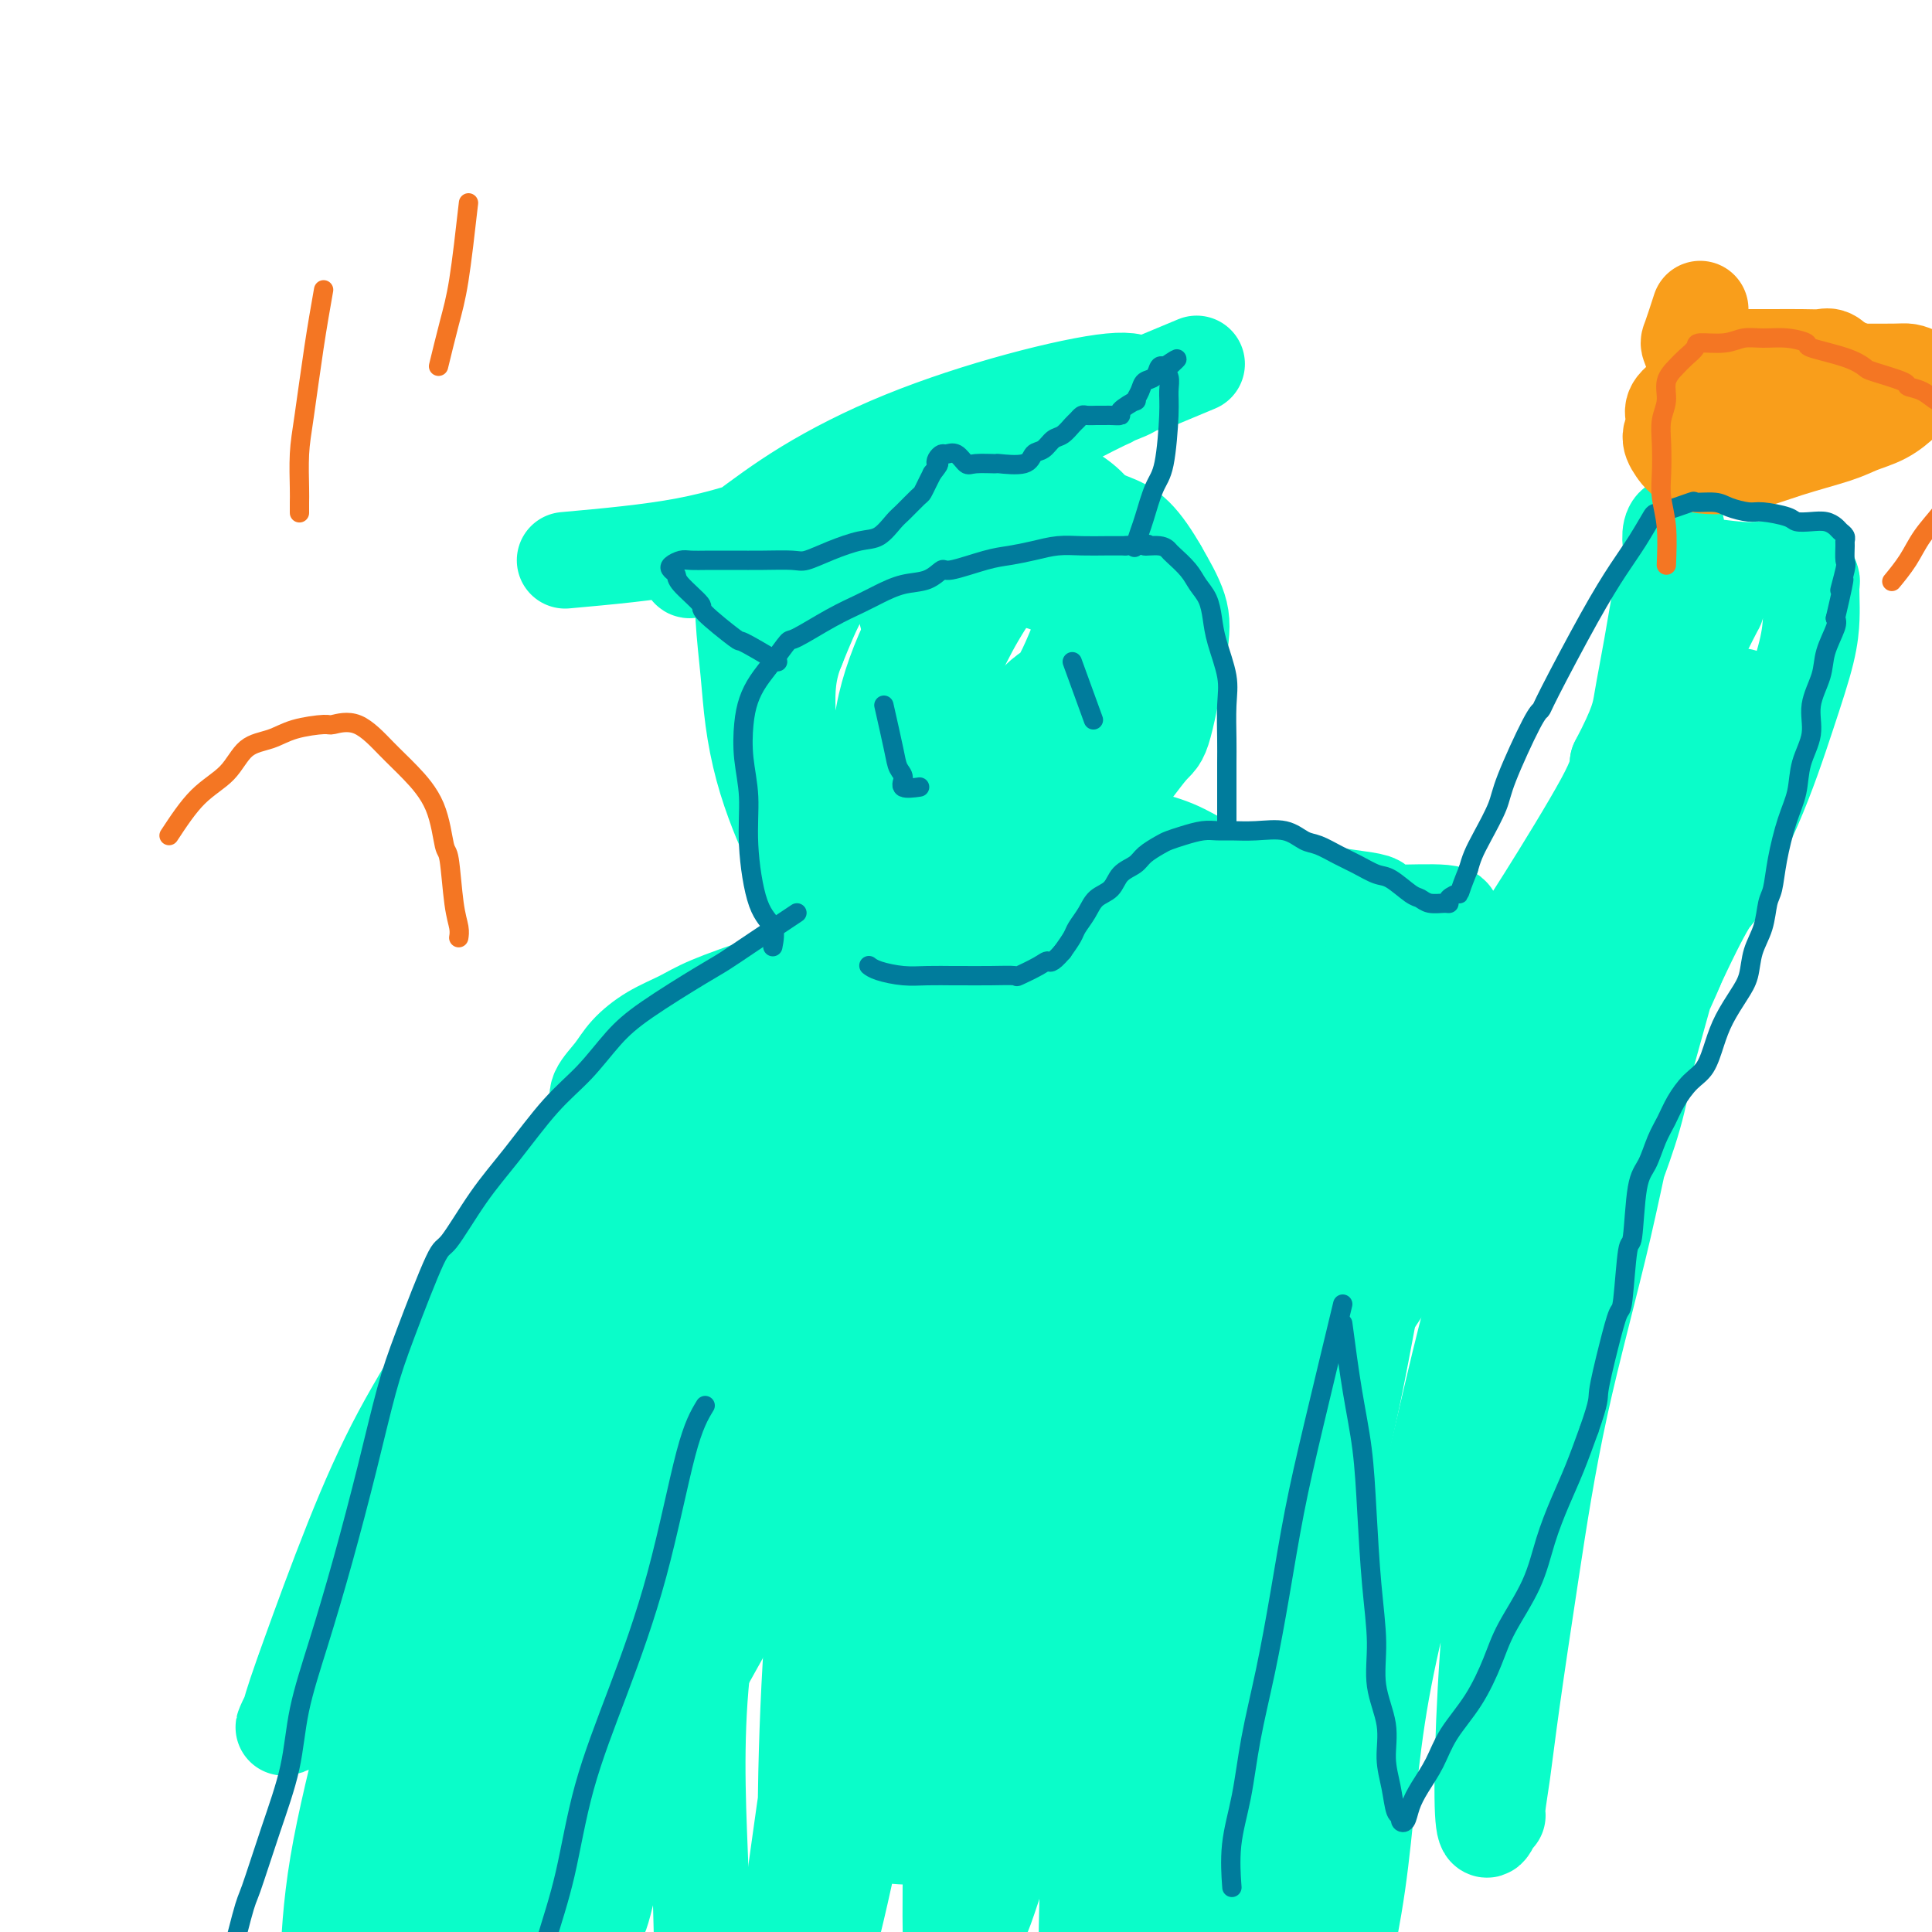 <svg viewBox='0 0 400 400' version='1.1' xmlns='http://www.w3.org/2000/svg' xmlns:xlink='http://www.w3.org/1999/xlink'><g fill='none' stroke='#0AFDC9' stroke-width='20' stroke-linecap='round' stroke-linejoin='round'><path d='M117,116c8.760,-0.792 17.520,-1.584 25,-3c7.480,-1.416 13.681,-3.457 21,-6c7.319,-2.543 15.755,-5.588 22,-8c6.245,-2.412 10.300,-4.189 15,-6c4.700,-1.811 10.046,-3.654 14,-5c3.954,-1.346 6.515,-2.195 9,-3c2.485,-0.805 4.895,-1.565 6,-2c1.105,-0.435 0.907,-0.543 2,-1c1.093,-0.457 3.477,-1.263 4,-2c0.523,-0.737 -0.816,-1.405 -5,-1c-4.184,0.405 -11.215,1.884 -19,4c-7.785,2.116 -16.326,4.871 -24,8c-7.674,3.129 -14.481,6.633 -20,10c-5.519,3.367 -9.749,6.597 -13,9c-3.251,2.403 -5.523,3.979 -7,5c-1.477,1.021 -2.158,1.487 -3,2c-0.842,0.513 -1.844,1.072 -1,1c0.844,-0.072 3.536,-0.774 5,-1c1.464,-0.226 1.700,0.025 9,-3c7.300,-3.025 21.663,-9.325 31,-13c9.337,-3.675 13.648,-4.725 19,-7c5.352,-2.275 11.744,-5.775 16,-8c4.256,-2.225 6.377,-3.176 8,-4c1.623,-0.824 2.750,-1.521 4,-2c1.250,-0.479 2.625,-0.739 4,-1'/><path d='M239,79c15.167,-6.333 7.583,-3.167 0,0'/><path d='M154,119c-0.094,2.797 -0.188,5.593 0,9c0.188,3.407 0.658,7.423 1,11c0.342,3.577 0.557,6.714 1,10c0.443,3.286 1.115,6.720 2,10c0.885,3.280 1.983,6.405 3,9c1.017,2.595 1.953,4.661 3,7c1.047,2.339 2.205,4.951 3,7c0.795,2.049 1.226,3.534 2,5c0.774,1.466 1.890,2.914 3,4c1.110,1.086 2.213,1.811 3,2c0.787,0.189 1.257,-0.158 2,-1c0.743,-0.842 1.757,-2.178 3,-4c1.243,-1.822 2.715,-4.130 4,-7c1.285,-2.870 2.385,-6.303 3,-10c0.615,-3.697 0.746,-7.657 1,-11c0.254,-3.343 0.631,-6.069 1,-9c0.369,-2.931 0.732,-6.067 1,-9c0.268,-2.933 0.443,-5.662 0,-8c-0.443,-2.338 -1.503,-4.286 -2,-6c-0.497,-1.714 -0.432,-3.195 -1,-5c-0.568,-1.805 -1.771,-3.934 -3,-5c-1.229,-1.066 -2.484,-1.069 -4,-1c-1.516,0.069 -3.293,0.211 -5,1c-1.707,0.789 -3.345,2.225 -5,5c-1.655,2.775 -3.328,6.887 -5,11'/><path d='M165,134c-2.036,4.849 -2.127,8.972 -2,13c0.127,4.028 0.471,7.962 1,11c0.529,3.038 1.244,5.178 2,7c0.756,1.822 1.554,3.324 3,5c1.446,1.676 3.542,3.527 6,5c2.458,1.473 5.279,2.568 10,0c4.721,-2.568 11.341,-8.800 17,-15c5.659,-6.200 10.358,-12.370 13,-15c2.642,-2.630 3.229,-1.722 5,-5c1.771,-3.278 4.726,-10.744 6,-15c1.274,-4.256 0.868,-5.301 1,-7c0.132,-1.699 0.802,-4.050 1,-6c0.198,-1.950 -0.078,-3.499 -1,-5c-0.922,-1.501 -2.492,-2.956 -4,-4c-1.508,-1.044 -2.954,-1.679 -5,-2c-2.046,-0.321 -4.690,-0.330 -8,2c-3.310,2.330 -7.285,6.997 -11,12c-3.715,5.003 -7.170,10.341 -10,16c-2.830,5.659 -5.037,11.638 -6,17c-0.963,5.362 -0.683,10.106 0,14c0.683,3.894 1.768,6.939 3,10c1.232,3.061 2.609,6.137 4,8c1.391,1.863 2.796,2.513 5,3c2.204,0.487 5.208,0.812 9,0c3.792,-0.812 8.371,-2.760 13,-6c4.629,-3.240 9.306,-7.770 13,-12c3.694,-4.230 6.404,-8.158 8,-10c1.596,-1.842 2.077,-1.597 3,-5c0.923,-3.403 2.287,-10.455 3,-15c0.713,-4.545 0.775,-6.584 0,-9c-0.775,-2.416 -2.388,-5.208 -4,-8'/><path d='M240,118c-1.513,-2.666 -3.296,-5.330 -5,-7c-1.704,-1.670 -3.329,-2.346 -5,-3c-1.671,-0.654 -3.389,-1.286 -7,0c-3.611,1.286 -9.115,4.490 -14,10c-4.885,5.510 -9.150,13.324 -12,20c-2.850,6.676 -4.285,12.213 -5,18c-0.715,5.787 -0.712,11.824 0,16c0.712,4.176 2.131,6.489 3,8c0.869,1.511 1.187,2.219 2,3c0.813,0.781 2.120,1.636 4,1c1.880,-0.636 4.334,-2.764 7,-6c2.666,-3.236 5.544,-7.580 8,-12c2.456,-4.420 4.491,-8.917 6,-13c1.509,-4.083 2.493,-7.751 3,-11c0.507,-3.249 0.536,-6.079 0,-9c-0.536,-2.921 -1.639,-5.932 -3,-8c-1.361,-2.068 -2.980,-3.192 -5,-4c-2.020,-0.808 -4.441,-1.301 -7,-1c-2.559,0.301 -5.254,1.397 -8,4c-2.746,2.603 -5.541,6.712 -7,9c-1.459,2.288 -1.582,2.754 -3,7c-1.418,4.246 -4.133,12.272 -5,18c-0.867,5.728 0.113,9.157 1,12c0.887,2.843 1.682,5.098 2,6c0.318,0.902 0.159,0.451 0,0'/><path d='M188,194c-0.390,-0.049 -0.780,-0.099 -4,1c-3.220,1.099 -9.269,3.346 -14,5c-4.731,1.654 -8.142,2.714 -12,4c-3.858,1.286 -8.163,2.797 -11,4c-2.837,1.203 -4.208,2.097 -6,3c-1.792,0.903 -4.007,1.816 -6,3c-1.993,1.184 -3.764,2.639 -5,4c-1.236,1.361 -1.937,2.627 -3,4c-1.063,1.373 -2.486,2.852 -3,4c-0.514,1.148 -0.118,1.964 0,3c0.118,1.036 -0.044,2.292 0,3c0.044,0.708 0.292,0.869 1,1c0.708,0.131 1.875,0.230 3,0c1.125,-0.230 2.206,-0.791 3,-1c0.794,-0.209 1.300,-0.065 2,0c0.700,0.065 1.592,0.052 2,1c0.408,0.948 0.331,2.859 0,4c-0.331,1.141 -0.917,1.514 -5,6c-4.083,4.486 -11.663,13.085 -19,21c-7.337,7.915 -14.432,15.144 -19,22c-4.568,6.856 -6.611,13.337 -9,20c-2.389,6.663 -5.125,13.508 -8,19c-2.875,5.492 -5.889,9.633 -8,13c-2.111,3.367 -3.317,5.962 -4,8c-0.683,2.038 -0.841,3.519 -1,5'/><path d='M62,351c-5.103,10.837 -2.862,5.431 -2,4c0.862,-1.431 0.343,1.113 0,2c-0.343,0.887 -0.510,0.118 0,-2c0.510,-2.118 1.697,-5.585 4,-12c2.303,-6.415 5.720,-15.777 9,-24c3.280,-8.223 6.421,-15.306 10,-22c3.579,-6.694 7.595,-12.999 11,-19c3.405,-6.001 6.200,-11.698 9,-17c2.800,-5.302 5.606,-10.208 9,-15c3.394,-4.792 7.377,-9.469 10,-13c2.623,-3.531 3.886,-5.915 5,-8c1.114,-2.085 2.078,-3.870 3,-5c0.922,-1.130 1.803,-1.604 2,-2c0.197,-0.396 -0.288,-0.715 0,-1c0.288,-0.285 1.350,-0.536 0,3c-1.350,3.536 -5.111,10.857 -10,21c-4.889,10.143 -10.907,23.106 -17,36c-6.093,12.894 -12.260,25.720 -17,39c-4.740,13.280 -8.054,27.016 -11,39c-2.946,11.984 -5.523,22.217 -7,31c-1.477,8.783 -1.852,16.115 -2,22c-0.148,5.885 -0.067,10.323 0,14c0.067,3.677 0.120,6.592 0,8c-0.120,1.408 -0.413,1.308 0,2c0.413,0.692 1.533,2.175 2,3c0.467,0.825 0.280,0.992 1,-3c0.720,-3.992 2.348,-12.142 6,-25c3.652,-12.858 9.329,-30.423 12,-39c2.671,-8.577 2.334,-8.165 6,-19c3.666,-10.835 11.333,-32.918 19,-55'/><path d='M114,294c9.260,-27.409 10.409,-25.433 13,-30c2.591,-4.567 6.623,-15.678 9,-22c2.377,-6.322 3.100,-7.854 4,-10c0.900,-2.146 1.978,-4.907 1,-3c-0.978,1.907 -4.011,8.482 -9,20c-4.989,11.518 -11.933,27.980 -17,42c-5.067,14.020 -8.257,25.597 -11,38c-2.743,12.403 -5.037,25.631 -7,37c-1.963,11.369 -3.593,20.879 -4,29c-0.407,8.121 0.410,14.853 1,19c0.590,4.147 0.953,5.711 1,7c0.047,1.289 -0.221,2.305 0,3c0.221,0.695 0.931,1.070 2,0c1.069,-1.070 2.497,-3.583 5,-11c2.503,-7.417 6.080,-19.737 11,-33c4.920,-13.263 11.181,-27.468 17,-41c5.819,-13.532 11.194,-26.390 17,-40c5.806,-13.610 12.042,-27.971 15,-35c2.958,-7.029 2.639,-6.728 6,-15c3.361,-8.272 10.403,-25.119 14,-34c3.597,-8.881 3.748,-9.795 4,-11c0.252,-1.205 0.606,-2.700 1,-4c0.394,-1.300 0.829,-2.403 0,-1c-0.829,1.403 -2.923,5.313 -8,16c-5.077,10.687 -13.138,28.152 -18,44c-4.862,15.848 -6.524,30.078 -9,45c-2.476,14.922 -5.767,30.536 -7,45c-1.233,14.464 -0.409,27.779 0,39c0.409,11.221 0.403,20.349 1,27c0.597,6.651 1.799,10.826 3,15'/><path d='M149,430c1.281,13.333 2.482,6.164 3,4c0.518,-2.164 0.352,0.676 1,1c0.648,0.324 2.109,-1.870 4,-8c1.891,-6.130 4.214,-16.197 6,-27c1.786,-10.803 3.037,-22.341 5,-34c1.963,-11.659 4.638,-23.439 7,-36c2.362,-12.561 4.413,-25.904 7,-39c2.587,-13.096 5.712,-25.944 8,-37c2.288,-11.056 3.738,-20.318 5,-28c1.262,-7.682 2.334,-13.784 3,-18c0.666,-4.216 0.924,-6.546 1,-8c0.076,-1.454 -0.031,-2.033 0,-3c0.031,-0.967 0.201,-2.321 -2,3c-2.201,5.321 -6.773,17.319 -11,32c-4.227,14.681 -8.111,32.046 -11,49c-2.889,16.954 -4.785,33.497 -6,48c-1.215,14.503 -1.750,26.966 -2,38c-0.250,11.034 -0.216,20.641 0,27c0.216,6.359 0.612,9.472 1,11c0.388,1.528 0.768,1.472 1,2c0.232,0.528 0.317,1.642 1,0c0.683,-1.642 1.965,-6.039 4,-15c2.035,-8.961 4.825,-22.487 7,-36c2.175,-13.513 3.735,-27.014 6,-40c2.265,-12.986 5.233,-25.458 7,-37c1.767,-11.542 2.331,-22.156 3,-28c0.669,-5.844 1.442,-6.920 2,-11c0.558,-4.080 0.902,-11.166 1,-16c0.098,-4.834 -0.051,-7.417 0,-9c0.051,-1.583 0.300,-2.167 0,-1c-0.300,1.167 -1.150,4.083 -2,7'/><path d='M198,221c-2.179,6.719 -6.627,20.516 -10,35c-3.373,14.484 -5.671,29.653 -7,44c-1.329,14.347 -1.688,27.870 -2,38c-0.312,10.130 -0.577,16.866 0,22c0.577,5.134 1.996,8.667 3,11c1.004,2.333 1.592,3.465 2,4c0.408,0.535 0.636,0.473 1,0c0.364,-0.473 0.864,-1.356 2,-5c1.136,-3.644 2.909,-10.050 5,-19c2.091,-8.950 4.501,-20.446 8,-38c3.499,-17.554 8.086,-41.167 11,-58c2.914,-16.833 4.154,-26.887 5,-33c0.846,-6.113 1.299,-8.287 2,-13c0.701,-4.713 1.651,-11.966 2,-16c0.349,-4.034 0.099,-4.848 0,-6c-0.099,-1.152 -0.047,-2.641 -2,-2c-1.953,0.641 -5.913,3.413 -8,5c-2.087,1.587 -2.302,1.989 -4,5c-1.698,3.011 -4.879,8.630 -6,11c-1.121,2.370 -0.180,1.490 0,2c0.180,0.510 -0.400,2.409 1,4c1.400,1.591 4.780,2.875 11,2c6.220,-0.875 15.279,-3.909 25,-7c9.721,-3.091 20.102,-6.240 26,-8c5.898,-1.760 7.312,-2.132 11,-3c3.688,-0.868 9.651,-2.233 13,-3c3.349,-0.767 4.083,-0.938 5,-1c0.917,-0.062 2.016,-0.017 3,0c0.984,0.017 1.853,0.005 2,0c0.147,-0.005 -0.426,-0.002 -1,0'/><path d='M296,192c11.536,-3.977 -1.623,-2.919 -7,-3c-5.377,-0.081 -2.972,-1.300 -4,-2c-1.028,-0.700 -5.490,-0.880 -11,-2c-5.510,-1.120 -12.070,-3.178 -16,-4c-3.930,-0.822 -5.231,-0.406 -7,-1c-1.769,-0.594 -4.007,-2.197 -6,-3c-1.993,-0.803 -3.740,-0.805 -5,-1c-1.260,-0.195 -2.034,-0.584 -3,-1c-0.966,-0.416 -2.126,-0.859 -2,-1c0.126,-0.141 1.537,0.021 2,0c0.463,-0.021 -0.021,-0.225 1,0c1.021,0.225 3.547,0.880 6,2c2.453,1.120 4.832,2.705 8,4c3.168,1.295 7.126,2.298 10,3c2.874,0.702 4.663,1.102 9,2c4.337,0.898 11.222,2.295 14,3c2.778,0.705 1.451,0.718 2,1c0.549,0.282 2.976,0.834 5,2c2.024,1.166 3.647,2.947 5,4c1.353,1.053 2.436,1.380 3,2c0.564,0.620 0.608,1.535 1,2c0.392,0.465 1.131,0.482 2,1c0.869,0.518 1.870,1.537 2,2c0.130,0.463 -0.609,0.371 0,0c0.609,-0.371 2.566,-1.022 4,-2c1.434,-0.978 2.346,-2.284 3,-3c0.654,-0.716 1.052,-0.841 2,-2c0.948,-1.159 2.448,-3.350 6,-9c3.552,-5.650 9.158,-14.757 12,-20c2.842,-5.243 2.921,-6.621 3,-8'/><path d='M335,158c4.289,-8.176 4.512,-10.116 5,-13c0.488,-2.884 1.241,-6.711 2,-11c0.759,-4.289 1.523,-9.040 2,-11c0.477,-1.960 0.668,-1.131 1,-2c0.332,-0.869 0.807,-3.438 1,-5c0.193,-1.562 0.104,-2.118 0,-3c-0.104,-0.882 -0.222,-2.091 0,-3c0.222,-0.909 0.785,-1.519 1,-1c0.215,0.519 0.082,2.166 0,3c-0.082,0.834 -0.115,0.854 0,1c0.115,0.146 0.376,0.417 1,1c0.624,0.583 1.611,1.477 2,2c0.389,0.523 0.180,0.676 2,1c1.820,0.324 5.668,0.819 8,1c2.332,0.181 3.150,0.046 4,0c0.850,-0.046 1.734,-0.005 3,0c1.266,0.005 2.914,-0.025 4,0c1.086,0.025 1.612,0.106 2,0c0.388,-0.106 0.640,-0.400 1,0c0.360,0.400 0.827,1.494 1,2c0.173,0.506 0.050,0.425 0,1c-0.050,0.575 -0.028,1.807 0,3c0.028,1.193 0.063,2.349 0,4c-0.063,1.651 -0.224,3.799 -1,7c-0.776,3.201 -2.167,7.456 -4,13c-1.833,5.544 -4.109,12.377 -7,19c-2.891,6.623 -6.397,13.035 -10,20c-3.603,6.965 -7.301,14.482 -11,22'/><path d='M342,209c-4.473,10.108 -1.655,4.876 -2,6c-0.345,1.124 -3.852,8.602 -5,12c-1.148,3.398 0.062,2.716 0,4c-0.062,1.284 -1.396,4.534 -2,6c-0.604,1.466 -0.477,1.147 0,1c0.477,-0.147 1.304,-0.123 2,-1c0.696,-0.877 1.260,-2.656 2,-5c0.740,-2.344 1.656,-5.252 3,-10c1.344,-4.748 3.117,-11.334 5,-18c1.883,-6.666 3.876,-13.410 6,-20c2.124,-6.590 4.378,-13.024 6,-18c1.622,-4.976 2.612,-8.492 3,-11c0.388,-2.508 0.175,-4.008 0,-5c-0.175,-0.992 -0.312,-1.475 0,-3c0.312,-1.525 1.072,-4.093 0,-2c-1.072,2.093 -3.976,8.848 -6,13c-2.024,4.152 -3.169,5.701 -6,12c-2.831,6.299 -7.347,17.350 -12,28c-4.653,10.650 -9.443,20.901 -13,31c-3.557,10.099 -5.882,20.047 -8,28c-2.118,7.953 -4.028,13.910 -5,19c-0.972,5.090 -1.004,9.311 -1,11c0.004,1.689 0.044,0.845 0,1c-0.044,0.155 -0.173,1.310 0,1c0.173,-0.310 0.649,-2.086 2,-6c1.351,-3.914 3.579,-9.967 6,-16c2.421,-6.033 5.036,-12.047 10,-23c4.964,-10.953 12.275,-26.844 16,-35c3.725,-8.156 3.862,-8.578 4,-9'/><path d='M347,200c7.652,-16.458 7.781,-14.101 8,-15c0.219,-0.899 0.528,-5.052 1,-7c0.472,-1.948 1.106,-1.690 1,-1c-0.106,0.690 -0.954,1.811 -2,3c-1.046,1.189 -2.292,2.446 -5,9c-2.708,6.554 -6.879,18.407 -10,30c-3.121,11.593 -5.193,22.927 -8,35c-2.807,12.073 -6.350,24.884 -9,37c-2.650,12.116 -4.409,23.538 -6,34c-1.591,10.462 -3.016,19.964 -4,27c-0.984,7.036 -1.526,11.607 -2,15c-0.474,3.393 -0.879,5.608 -1,7c-0.121,1.392 0.041,1.960 0,2c-0.041,0.040 -0.287,-0.449 -1,1c-0.713,1.449 -1.895,4.835 -2,-5c-0.105,-9.835 0.865,-32.890 3,-49c2.135,-16.110 5.435,-25.276 9,-36c3.565,-10.724 7.393,-23.006 11,-33c3.607,-9.994 6.991,-17.699 9,-26c2.009,-8.301 2.641,-17.199 3,-21c0.359,-3.801 0.444,-2.506 0,-3c-0.444,-0.494 -1.417,-2.778 -2,-4c-0.583,-1.222 -0.775,-1.383 -3,1c-2.225,2.383 -6.482,7.311 -12,18c-5.518,10.689 -12.296,27.139 -17,42c-4.704,14.861 -7.335,28.134 -11,43c-3.665,14.866 -8.364,31.325 -11,46c-2.636,14.675 -3.210,27.566 -5,40c-1.790,12.434 -4.797,24.410 -6,30c-1.203,5.590 -0.601,4.795 0,4'/><path d='M275,424c-2.050,12.702 -1.675,7.456 -2,5c-0.325,-2.456 -1.350,-2.121 -2,-2c-0.650,0.121 -0.925,0.029 -2,-5c-1.075,-5.029 -2.949,-14.993 -4,-24c-1.051,-9.007 -1.277,-17.055 0,-35c1.277,-17.945 4.058,-45.785 5,-59c0.942,-13.215 0.044,-11.804 1,-19c0.956,-7.196 3.767,-23.000 5,-34c1.233,-11.000 0.890,-17.198 1,-23c0.110,-5.802 0.675,-11.209 0,-14c-0.675,-2.791 -2.589,-2.965 -2,-5c0.589,-2.035 3.681,-5.930 0,-1c-3.681,4.930 -14.136,18.684 -20,27c-5.864,8.316 -7.138,11.193 -11,21c-3.862,9.807 -10.312,26.542 -15,42c-4.688,15.458 -7.612,29.637 -10,41c-2.388,11.363 -4.239,19.908 -7,30c-2.761,10.092 -6.432,21.730 -8,26c-1.568,4.270 -1.031,1.173 -1,0c0.031,-1.173 -0.442,-0.422 -1,0c-0.558,0.422 -1.202,0.516 -3,-3c-1.798,-3.516 -4.751,-10.641 -7,-18c-2.249,-7.359 -3.795,-14.953 -4,-34c-0.205,-19.047 0.932,-49.546 2,-63c1.068,-13.454 2.068,-9.862 2,-18c-0.068,-8.138 -1.202,-28.007 -2,-36c-0.798,-7.993 -1.258,-4.111 -3,-4c-1.742,0.111 -4.766,-3.547 -9,0c-4.234,3.547 -9.678,14.301 -13,21c-3.322,6.699 -4.520,9.343 -7,18c-2.480,8.657 -6.240,23.329 -10,38'/><path d='M148,296c-4.086,15.272 -5.802,25.452 -8,36c-2.198,10.548 -4.880,21.463 -7,30c-2.120,8.537 -3.679,14.697 -5,20c-1.321,5.303 -2.404,9.750 -3,12c-0.596,2.250 -0.704,2.302 -1,3c-0.296,0.698 -0.778,2.041 -1,2c-0.222,-0.041 -0.183,-1.465 1,-7c1.183,-5.535 3.510,-15.180 6,-27c2.490,-11.820 5.144,-25.814 9,-39c3.856,-13.186 8.915,-25.563 13,-38c4.085,-12.437 7.197,-24.932 10,-36c2.803,-11.068 5.298,-20.709 8,-31c2.702,-10.291 5.611,-21.234 7,-26c1.389,-4.766 1.258,-3.357 2,-5c0.742,-1.643 2.358,-6.340 1,-6c-1.358,0.340 -5.689,5.715 -9,10c-3.311,4.285 -5.601,7.478 -9,18c-3.399,10.522 -7.907,28.371 -12,42c-4.093,13.629 -7.773,23.036 -12,41c-4.227,17.964 -9.003,44.483 -11,57c-1.997,12.517 -1.214,11.030 -2,16c-0.786,4.970 -3.139,16.395 -5,26c-1.861,9.605 -3.229,17.388 -4,21c-0.771,3.612 -0.946,3.054 -1,3c-0.054,-0.054 0.014,0.398 0,2c-0.014,1.602 -0.109,4.355 0,2c0.109,-2.355 0.421,-9.817 1,-15c0.579,-5.183 1.425,-8.088 3,-17c1.575,-8.912 3.879,-23.832 6,-37c2.121,-13.168 4.061,-24.584 6,-36'/><path d='M131,317c4.045,-25.066 6.158,-35.229 8,-45c1.842,-9.771 3.412,-19.148 5,-26c1.588,-6.852 3.195,-11.179 4,-14c0.805,-2.821 0.808,-4.135 0,-5c-0.808,-0.865 -2.427,-1.281 -3,-2c-0.573,-0.719 -0.101,-1.742 -3,4c-2.899,5.742 -9.168,18.249 -14,31c-4.832,12.751 -8.228,25.745 -11,38c-2.772,12.255 -4.920,23.772 -6,34c-1.080,10.228 -1.092,19.166 -1,26c0.092,6.834 0.288,11.565 1,15c0.712,3.435 1.940,5.574 4,6c2.060,0.426 4.954,-0.861 6,1c1.046,1.861 0.246,6.871 12,-13c11.754,-19.871 36.061,-64.624 47,-85c10.939,-20.376 8.510,-16.374 9,-18c0.490,-1.626 3.899,-8.879 8,-19c4.101,-10.121 8.893,-23.110 13,-33c4.107,-9.890 7.528,-16.682 10,-23c2.472,-6.318 3.995,-12.162 5,-16c1.005,-3.838 1.493,-5.672 2,-7c0.507,-1.328 1.032,-2.152 2,-2c0.968,0.152 2.380,1.279 1,9c-1.380,7.721 -5.550,22.036 -9,36c-3.450,13.964 -6.179,27.576 -9,43c-2.821,15.424 -5.736,32.660 -8,49c-2.264,16.340 -3.879,31.784 -5,46c-1.121,14.216 -1.749,27.205 -2,37c-0.251,9.795 -0.126,16.398 0,23'/><path d='M197,407c-1.091,18.922 -0.317,13.227 0,12c0.317,-1.227 0.178,2.013 0,3c-0.178,0.987 -0.396,-0.279 0,-5c0.396,-4.721 1.406,-12.898 3,-24c1.594,-11.102 3.772,-25.128 7,-39c3.228,-13.872 7.505,-27.590 12,-41c4.495,-13.410 9.208,-26.513 13,-38c3.792,-11.487 6.662,-21.357 9,-30c2.338,-8.643 4.145,-16.059 5,-21c0.855,-4.941 0.757,-7.407 1,-9c0.243,-1.593 0.826,-2.311 1,-3c0.174,-0.689 -0.062,-1.347 0,-1c0.062,0.347 0.420,1.699 0,3c-0.420,1.301 -1.620,2.553 -6,25c-4.380,22.447 -11.940,66.091 -15,87c-3.060,20.909 -1.620,19.085 -1,21c0.620,1.915 0.418,7.569 0,20c-0.418,12.431 -1.054,31.640 -1,40c0.054,8.360 0.798,5.872 1,7c0.202,1.128 -0.137,5.872 0,8c0.137,2.128 0.750,1.642 1,2c0.250,0.358 0.137,1.562 0,-2c-0.137,-3.562 -0.297,-11.891 0,-23c0.297,-11.109 1.052,-24.999 3,-39c1.948,-14.001 5.090,-28.114 8,-42c2.910,-13.886 5.589,-27.544 8,-40c2.411,-12.456 4.553,-23.710 6,-32c1.447,-8.290 2.197,-13.617 3,-18c0.803,-4.383 1.658,-7.824 2,-10c0.342,-2.176 0.171,-3.088 0,-4'/><path d='M257,214c4.370,-22.924 1.793,-7.234 1,-2c-0.793,5.234 0.196,0.014 0,2c-0.196,1.986 -1.579,11.180 -3,23c-1.421,11.820 -2.880,26.266 -4,40c-1.120,13.734 -1.899,26.758 -2,39c-0.101,12.242 0.478,23.704 1,33c0.522,9.296 0.989,16.427 2,22c1.011,5.573 2.566,9.588 3,12c0.434,2.412 -0.254,3.220 0,4c0.254,0.780 1.448,1.530 2,2c0.552,0.470 0.461,0.658 2,-4c1.539,-4.658 4.706,-14.164 7,-25c2.294,-10.836 3.713,-23.003 6,-35c2.287,-11.997 5.443,-23.824 8,-36c2.557,-12.176 4.516,-24.701 7,-35c2.484,-10.299 5.493,-18.373 7,-27c1.507,-8.627 1.513,-17.809 1,-20c-0.513,-2.191 -1.543,2.608 0,0c1.543,-2.608 5.660,-12.622 0,0c-5.660,12.622 -21.096,47.881 -28,64c-6.904,16.119 -5.275,13.098 -7,22c-1.725,8.902 -6.803,29.726 -10,46c-3.197,16.274 -4.514,27.999 -5,38c-0.486,10.001 -0.140,18.279 0,25c0.140,6.721 0.075,11.884 0,15c-0.075,3.116 -0.161,4.183 0,5c0.161,0.817 0.569,1.384 1,2c0.431,0.616 0.885,1.281 1,0c0.115,-1.281 -0.110,-4.509 0,-11c0.110,-6.491 0.555,-16.246 1,-26'/><path d='M248,387c0.750,-12.395 2.124,-24.881 3,-33c0.876,-8.119 1.254,-11.871 2,-19c0.746,-7.129 1.860,-17.634 3,-29c1.140,-11.366 2.308,-23.593 3,-33c0.692,-9.407 0.909,-15.993 1,-20c0.091,-4.007 0.054,-5.434 0,-10c-0.054,-4.566 -0.127,-12.271 0,-18c0.127,-5.729 0.454,-9.482 0,-13c-0.454,-3.518 -1.688,-6.803 -3,-10c-1.312,-3.197 -2.703,-6.308 -5,-9c-2.297,-2.692 -5.502,-4.966 -7,-6c-1.498,-1.034 -1.290,-0.827 -2,-1c-0.710,-0.173 -2.337,-0.725 -4,0c-1.663,0.725 -3.361,2.726 -5,3c-1.639,0.274 -3.217,-1.181 -4,8c-0.783,9.181 -0.769,28.996 1,38c1.769,9.004 5.293,7.195 9,7c3.707,-0.195 7.598,1.224 12,1c4.402,-0.224 9.317,-2.092 13,-4c3.683,-1.908 6.134,-3.855 10,-7c3.866,-3.145 9.146,-7.488 12,-10c2.854,-2.512 3.283,-3.194 5,-5c1.717,-1.806 4.724,-4.735 7,-7c2.276,-2.265 3.822,-3.866 5,-5c1.178,-1.134 1.987,-1.801 3,-3c1.013,-1.199 2.230,-2.930 3,-4c0.770,-1.070 1.092,-1.480 1,-2c-0.092,-0.520 -0.598,-1.148 -2,-1c-1.402,0.148 -3.701,1.074 -6,2'/><path d='M303,197c-5.728,3.037 -17.048,9.631 -25,16c-7.952,6.369 -12.535,12.514 -17,19c-4.465,6.486 -8.813,13.312 -12,19c-3.187,5.688 -5.211,10.236 -9,20c-3.789,9.764 -9.341,24.743 -12,32c-2.659,7.257 -2.426,6.791 -3,10c-0.574,3.209 -1.954,10.094 -3,15c-1.046,4.906 -1.756,7.833 -2,10c-0.244,2.167 -0.021,3.573 0,5c0.021,1.427 -0.161,2.874 0,4c0.161,1.126 0.665,1.931 2,0c1.335,-1.931 3.500,-6.599 6,-13c2.500,-6.401 5.336,-14.536 9,-28c3.664,-13.464 8.158,-32.258 10,-41c1.842,-8.742 1.033,-7.430 1,-12c-0.033,-4.570 0.710,-15.020 -3,-20c-3.710,-4.980 -11.872,-4.491 -16,-4c-4.128,0.491 -4.221,0.983 -8,5c-3.779,4.017 -11.245,11.558 -19,25c-7.755,13.442 -15.799,32.785 -20,46c-4.201,13.215 -4.559,20.303 -5,27c-0.441,6.697 -0.965,13.002 -1,18c-0.035,4.998 0.419,8.688 1,12c0.581,3.312 1.287,6.247 2,8c0.713,1.753 1.431,2.323 2,3c0.569,0.677 0.987,1.460 2,2c1.013,0.540 2.619,0.838 4,0c1.381,-0.838 2.537,-2.811 5,-8c2.463,-5.189 6.231,-13.595 10,-22'/><path d='M202,345c4.333,-10.250 7.666,-20.873 10,-31c2.334,-10.127 3.670,-19.756 5,-28c1.330,-8.244 2.654,-15.102 3,-21c0.346,-5.898 -0.284,-10.835 -1,-15c-0.716,-4.165 -1.517,-7.558 -2,-11c-0.483,-3.442 -0.649,-6.934 -1,-9c-0.351,-2.066 -0.886,-2.705 -1,-4c-0.114,-1.295 0.192,-3.246 -1,-2c-1.192,1.246 -3.883,5.687 -7,15c-3.117,9.313 -6.658,23.497 -9,37c-2.342,13.503 -3.483,26.325 -4,37c-0.517,10.675 -0.411,19.203 0,26c0.411,6.797 1.127,11.863 2,14c0.873,2.137 1.903,1.344 2,4c0.097,2.656 -0.740,8.762 3,1c3.740,-7.762 12.056,-29.393 16,-40c3.944,-10.607 3.516,-10.189 5,-17c1.484,-6.811 4.881,-20.850 7,-32c2.119,-11.150 2.961,-19.410 3,-26c0.039,-6.590 -0.727,-11.508 -2,-15c-1.273,-3.492 -3.055,-5.558 -4,-7c-0.945,-1.442 -1.053,-2.261 -5,1c-3.947,3.261 -11.732,10.601 -16,16c-4.268,5.399 -5.017,8.857 -8,16c-2.983,7.143 -8.199,17.970 -13,32c-4.801,14.030 -9.187,31.262 -11,42c-1.813,10.738 -1.053,14.981 -1,20c0.053,5.019 -0.601,10.813 0,15c0.601,4.187 2.457,6.768 4,9c1.543,2.232 2.771,4.116 4,6'/><path d='M180,378c1.890,2.735 2.616,2.074 4,2c1.384,-0.074 3.426,0.441 6,0c2.574,-0.441 5.680,-1.836 10,-6c4.320,-4.164 9.855,-11.096 16,-19c6.145,-7.904 12.900,-16.778 19,-25c6.100,-8.222 11.546,-15.791 17,-23c5.454,-7.209 10.916,-14.057 16,-21c5.084,-6.943 9.789,-13.982 13,-20c3.211,-6.018 4.929,-11.014 7,-15c2.071,-3.986 4.494,-6.962 6,-10c1.506,-3.038 2.093,-6.139 3,-9c0.907,-2.861 2.132,-5.484 3,-8c0.868,-2.516 1.377,-4.927 2,-7c0.623,-2.073 1.360,-3.807 2,-5c0.640,-1.193 1.182,-1.843 1,-2c-0.182,-0.157 -1.088,0.179 -3,2c-1.912,1.821 -4.829,5.127 -10,16c-5.171,10.873 -12.597,29.313 -16,37c-3.403,7.687 -2.783,4.619 -3,6c-0.217,1.381 -1.272,7.209 -2,10c-0.728,2.791 -1.130,2.544 -1,3c0.130,0.456 0.790,1.617 1,2c0.210,0.383 -0.032,-0.010 1,-1c1.032,-0.990 3.338,-2.577 8,-9c4.662,-6.423 11.682,-17.682 17,-26c5.318,-8.318 8.936,-13.696 11,-17c2.064,-3.304 2.574,-4.535 4,-8c1.426,-3.465 3.769,-9.164 6,-14c2.231,-4.836 4.352,-8.810 6,-13c1.648,-4.190 2.824,-8.595 4,-13'/><path d='M328,185c3.840,-9.700 3.441,-9.951 4,-12c0.559,-2.049 2.078,-5.894 3,-9c0.922,-3.106 1.248,-5.471 2,-8c0.752,-2.529 1.930,-5.223 3,-8c1.070,-2.777 2.031,-5.636 3,-8c0.969,-2.364 1.947,-4.232 3,-6c1.053,-1.768 2.181,-3.437 3,-5c0.819,-1.563 1.330,-3.021 2,-4c0.670,-0.979 1.498,-1.480 2,-2c0.502,-0.520 0.677,-1.057 1,-1c0.323,0.057 0.794,0.710 1,1c0.206,0.290 0.146,0.218 0,1c-0.146,0.782 -0.379,2.420 0,2c0.379,-0.420 1.368,-2.898 -4,8c-5.368,10.898 -17.095,35.170 -24,49c-6.905,13.830 -8.989,17.217 -10,19c-1.011,1.783 -0.948,1.961 -3,7c-2.052,5.039 -6.220,14.938 -9,21c-2.780,6.062 -4.171,8.286 -6,12c-1.829,3.714 -4.094,8.918 -5,11c-0.906,2.082 -0.453,1.041 0,0'/></g>
<g fill='none' stroke='#F99E1B' stroke-width='20' stroke-linecap='round' stroke-linejoin='round'><path d='M352,64c-0.795,2.449 -1.590,4.899 -2,6c-0.410,1.101 -0.435,0.854 0,2c0.435,1.146 1.330,3.685 2,5c0.670,1.315 1.116,1.407 2,2c0.884,0.593 2.207,1.687 3,2c0.793,0.313 1.055,-0.155 3,0c1.945,0.155 5.572,0.932 8,1c2.428,0.068 3.658,-0.573 5,-1c1.342,-0.427 2.796,-0.639 4,-1c1.204,-0.361 2.158,-0.871 3,-1c0.842,-0.129 1.571,0.124 2,0c0.429,-0.124 0.559,-0.626 1,-1c0.441,-0.374 1.194,-0.622 1,-1c-0.194,-0.378 -1.335,-0.886 -2,-1c-0.665,-0.114 -0.856,0.167 -2,0c-1.144,-0.167 -3.243,-0.781 -5,-1c-1.757,-0.219 -3.173,-0.042 -5,0c-1.827,0.042 -4.064,-0.049 -6,0c-1.936,0.049 -3.570,0.240 -5,1c-1.430,0.760 -2.654,2.089 -4,3c-1.346,0.911 -2.813,1.403 -4,2c-1.187,0.597 -2.093,1.298 -3,2'/><path d='M348,83c-2.634,1.998 -1.219,2.993 -1,4c0.219,1.007 -0.757,2.027 -1,3c-0.243,0.973 0.248,1.901 1,3c0.752,1.099 1.764,2.369 4,3c2.236,0.631 5.697,0.623 9,0c3.303,-0.623 6.450,-1.861 10,-3c3.550,-1.139 7.504,-2.179 10,-3c2.496,-0.821 3.534,-1.423 5,-2c1.466,-0.577 3.361,-1.128 5,-2c1.639,-0.872 3.021,-2.066 4,-3c0.979,-0.934 1.555,-1.609 2,-2c0.445,-0.391 0.760,-0.497 1,-1c0.240,-0.503 0.405,-1.403 0,-2c-0.405,-0.597 -1.381,-0.893 -2,-1c-0.619,-0.107 -0.881,-0.026 -3,0c-2.119,0.026 -6.095,-0.003 -8,0c-1.905,0.003 -1.738,0.039 -3,0c-1.262,-0.039 -3.951,-0.151 -6,0c-2.049,0.151 -3.456,0.566 -5,1c-1.544,0.434 -3.225,0.887 -5,1c-1.775,0.113 -3.644,-0.113 -5,0c-1.356,0.113 -2.199,0.566 -3,1c-0.801,0.434 -1.560,0.848 -2,1c-0.440,0.152 -0.561,0.042 -1,0c-0.439,-0.042 -1.196,-0.014 -1,0c0.196,0.014 1.345,0.015 2,0c0.655,-0.015 0.815,-0.045 2,0c1.185,0.045 3.396,0.166 5,0c1.604,-0.166 2.601,-0.619 4,-1c1.399,-0.381 3.199,-0.691 5,-1'/><path d='M371,79c3.466,-0.560 3.632,-0.959 4,-1c0.368,-0.041 0.940,0.276 2,0c1.060,-0.276 2.609,-1.146 3,-2c0.391,-0.854 -0.378,-1.693 -1,-2c-0.622,-0.307 -1.099,-0.082 -2,0c-0.901,0.082 -2.228,0.022 -4,0c-1.772,-0.022 -3.991,-0.006 -6,0c-2.009,0.006 -3.810,0.002 -5,0c-1.190,-0.002 -1.769,-0.000 -2,0c-0.231,0.000 -0.116,0.000 0,0'/></g>
<g fill='none' stroke='#007C9C' stroke-width='4' stroke-linecap='round' stroke-linejoin='round'><path d='M165,189c-3.199,2.127 -6.398,4.254 -9,6c-2.602,1.746 -4.606,3.113 -6,4c-1.394,0.887 -2.179,1.296 -5,3c-2.821,1.704 -7.677,4.704 -11,7c-3.323,2.296 -5.114,3.886 -7,6c-1.886,2.114 -3.867,4.750 -6,7c-2.133,2.250 -4.416,4.114 -7,7c-2.584,2.886 -5.468,6.793 -8,10c-2.532,3.207 -4.711,5.715 -7,9c-2.289,3.285 -4.687,7.348 -6,9c-1.313,1.652 -1.540,0.891 -3,4c-1.460,3.109 -4.154,10.086 -6,15c-1.846,4.914 -2.845,7.766 -4,12c-1.155,4.234 -2.468,9.852 -4,16c-1.532,6.148 -3.283,12.826 -5,19c-1.717,6.174 -3.398,11.844 -5,17c-1.602,5.156 -3.123,9.798 -4,14c-0.877,4.202 -1.111,7.962 -2,12c-0.889,4.038 -2.434,8.353 -4,13c-1.566,4.647 -3.152,9.627 -4,12c-0.848,2.373 -0.959,2.139 -2,6c-1.041,3.861 -3.012,11.817 -4,17c-0.988,5.183 -0.994,7.591 -1,10'/><path d='M45,424c-7.417,26.631 -3.458,11.708 -2,7c1.458,-4.708 0.417,0.798 0,3c-0.417,2.202 -0.208,1.101 0,0'/><path d='M146,291c-1.204,1.994 -2.408,3.987 -4,10c-1.592,6.013 -3.573,16.044 -6,25c-2.427,8.956 -5.299,16.835 -8,24c-2.701,7.165 -5.232,13.616 -7,20c-1.768,6.384 -2.775,12.702 -4,18c-1.225,5.298 -2.669,9.575 -4,14c-1.331,4.425 -2.551,8.999 -3,12c-0.449,3.001 -0.128,4.429 0,5c0.128,0.571 0.064,0.286 0,0'/><path d='M278,270c-2.155,8.938 -4.310,17.877 -6,25c-1.690,7.123 -2.913,12.432 -4,18c-1.087,5.568 -2.036,11.395 -3,17c-0.964,5.605 -1.943,10.988 -3,16c-1.057,5.012 -2.192,9.652 -3,14c-0.808,4.348 -1.289,8.402 -2,12c-0.711,3.598 -1.653,6.738 -2,10c-0.347,3.262 -0.099,6.646 0,8c0.099,1.354 0.050,0.677 0,0'/><path d='M278,274c0.644,4.853 1.287,9.705 2,14c0.713,4.295 1.495,8.032 2,12c0.505,3.968 0.731,8.166 1,13c0.269,4.834 0.579,10.304 1,15c0.421,4.696 0.953,8.617 1,12c0.047,3.383 -0.391,6.227 0,9c0.391,2.773 1.611,5.474 2,8c0.389,2.526 -0.054,4.876 0,7c0.054,2.124 0.606,4.021 1,6c0.394,1.979 0.630,4.039 1,5c0.370,0.961 0.875,0.824 1,1c0.125,0.176 -0.129,0.664 0,1c0.129,0.336 0.640,0.521 1,0c0.360,-0.521 0.567,-1.749 1,-3c0.433,-1.251 1.092,-2.524 2,-4c0.908,-1.476 2.064,-3.153 3,-5c0.936,-1.847 1.651,-3.863 3,-6c1.349,-2.137 3.333,-4.396 5,-7c1.667,-2.604 3.016,-5.552 4,-8c0.984,-2.448 1.603,-4.395 3,-7c1.397,-2.605 3.570,-5.866 5,-9c1.430,-3.134 2.115,-6.139 3,-9c0.885,-2.861 1.969,-5.578 3,-8c1.031,-2.422 2.009,-4.549 3,-7c0.991,-2.451 1.996,-5.225 3,-8'/><path d='M329,296c2.217,-6.328 1.760,-6.150 2,-8c0.240,-1.850 1.178,-5.730 2,-9c0.822,-3.270 1.529,-5.929 2,-7c0.471,-1.071 0.707,-0.553 1,-3c0.293,-2.447 0.645,-7.859 1,-10c0.355,-2.141 0.714,-1.013 1,-3c0.286,-1.987 0.498,-7.090 1,-10c0.502,-2.910 1.292,-3.626 2,-5c0.708,-1.374 1.334,-3.405 2,-5c0.666,-1.595 1.372,-2.754 2,-4c0.628,-1.246 1.178,-2.579 2,-4c0.822,-1.421 1.914,-2.929 3,-4c1.086,-1.071 2.165,-1.706 3,-3c0.835,-1.294 1.427,-3.248 2,-5c0.573,-1.752 1.127,-3.303 2,-5c0.873,-1.697 2.065,-3.540 3,-5c0.935,-1.460 1.613,-2.538 2,-4c0.387,-1.462 0.484,-3.308 1,-5c0.516,-1.692 1.450,-3.232 2,-5c0.550,-1.768 0.715,-3.766 1,-5c0.285,-1.234 0.691,-1.704 1,-3c0.309,-1.296 0.522,-3.419 1,-6c0.478,-2.581 1.222,-5.619 2,-8c0.778,-2.381 1.588,-4.103 2,-6c0.412,-1.897 0.424,-3.969 1,-6c0.576,-2.031 1.717,-4.022 2,-6c0.283,-1.978 -0.292,-3.944 0,-6c0.292,-2.056 1.449,-4.200 2,-6c0.551,-1.800 0.494,-3.254 1,-5c0.506,-1.746 1.573,-3.785 2,-5c0.427,-1.215 0.213,-1.608 0,-2'/><path d='M380,128c2.950,-12.584 1.326,-7.046 1,-6c-0.326,1.046 0.645,-2.402 1,-4c0.355,-1.598 0.092,-1.345 0,-2c-0.092,-0.655 -0.013,-2.217 0,-3c0.013,-0.783 -0.040,-0.788 0,-1c0.040,-0.212 0.174,-0.631 0,-1c-0.174,-0.369 -0.656,-0.687 -1,-1c-0.344,-0.313 -0.550,-0.623 -1,-1c-0.450,-0.377 -1.142,-0.823 -2,-1c-0.858,-0.177 -1.880,-0.085 -3,0c-1.120,0.085 -2.338,0.164 -3,0c-0.662,-0.164 -0.769,-0.570 -2,-1c-1.231,-0.430 -3.585,-0.885 -5,-1c-1.415,-0.115 -1.890,0.111 -3,0c-1.110,-0.111 -2.855,-0.558 -4,-1c-1.145,-0.442 -1.692,-0.879 -3,-1c-1.308,-0.121 -3.378,0.073 -4,0c-0.622,-0.073 0.204,-0.413 -1,0c-1.204,0.413 -4.439,1.581 -6,2c-1.561,0.419 -1.448,0.091 -2,1c-0.552,0.909 -1.769,3.056 -3,5c-1.231,1.944 -2.476,3.685 -4,6c-1.524,2.315 -3.326,5.203 -6,10c-2.674,4.797 -6.220,11.502 -8,15c-1.780,3.498 -1.793,3.790 -2,4c-0.207,0.210 -0.608,0.338 -2,3c-1.392,2.662 -3.773,7.857 -5,11c-1.227,3.143 -1.298,4.234 -2,6c-0.702,1.766 -2.035,4.206 -3,6c-0.965,1.794 -1.561,2.941 -2,4c-0.439,1.059 -0.719,2.029 -1,3'/><path d='M304,180c-2.341,5.729 -1.695,5.053 -2,5c-0.305,-0.053 -1.563,0.518 -2,1c-0.437,0.482 -0.055,0.874 0,1c0.055,0.126 -0.219,-0.016 -1,0c-0.781,0.016 -2.070,0.188 -3,0c-0.930,-0.188 -1.501,-0.736 -2,-1c-0.499,-0.264 -0.926,-0.244 -2,-1c-1.074,-0.756 -2.794,-2.286 -4,-3c-1.206,-0.714 -1.897,-0.610 -3,-1c-1.103,-0.390 -2.617,-1.275 -4,-2c-1.383,-0.725 -2.634,-1.290 -4,-2c-1.366,-0.710 -2.848,-1.563 -4,-2c-1.152,-0.437 -1.974,-0.457 -3,-1c-1.026,-0.543 -2.255,-1.610 -4,-2c-1.745,-0.390 -4.007,-0.101 -6,0c-1.993,0.101 -3.717,0.016 -5,0c-1.283,-0.016 -2.124,0.036 -3,0c-0.876,-0.036 -1.786,-0.162 -3,0c-1.214,0.162 -2.733,0.610 -4,1c-1.267,0.390 -2.283,0.722 -3,1c-0.717,0.278 -1.136,0.501 -2,1c-0.864,0.499 -2.175,1.274 -3,2c-0.825,0.726 -1.165,1.405 -2,2c-0.835,0.595 -2.164,1.108 -3,2c-0.836,0.892 -1.179,2.164 -2,3c-0.821,0.836 -2.121,1.238 -3,2c-0.879,0.762 -1.339,1.885 -2,3c-0.661,1.115 -1.524,2.223 -2,3c-0.476,0.777 -0.565,1.222 -1,2c-0.435,0.778 -1.218,1.889 -2,3'/><path d='M220,197c-2.479,2.900 -2.677,2.150 -3,2c-0.323,-0.150 -0.770,0.300 -2,1c-1.230,0.700 -3.244,1.652 -4,2c-0.756,0.348 -0.256,0.093 -1,0c-0.744,-0.093 -2.732,-0.024 -5,0c-2.268,0.024 -4.817,0.004 -6,0c-1.183,-0.004 -1.000,0.009 -2,0c-1.000,-0.009 -3.182,-0.041 -5,0c-1.818,0.041 -3.271,0.155 -5,0c-1.729,-0.155 -3.735,-0.580 -5,-1c-1.265,-0.420 -1.790,-0.834 -2,-1c-0.210,-0.166 -0.105,-0.083 0,0'/><path d='M160,196c0.277,-1.421 0.554,-2.842 0,-4c-0.554,-1.158 -1.939,-2.052 -3,-5c-1.061,-2.948 -1.799,-7.951 -2,-12c-0.201,-4.049 0.133,-7.146 0,-10c-0.133,-2.854 -0.735,-5.466 -1,-8c-0.265,-2.534 -0.193,-4.992 0,-7c0.193,-2.008 0.509,-3.568 1,-5c0.491,-1.432 1.158,-2.736 2,-4c0.842,-1.264 1.860,-2.488 3,-4c1.140,-1.512 2.404,-3.311 3,-4c0.596,-0.689 0.524,-0.269 2,-1c1.476,-0.731 4.499,-2.614 7,-4c2.501,-1.386 4.481,-2.274 6,-3c1.519,-0.726 2.576,-1.289 4,-2c1.424,-0.711 3.213,-1.570 5,-2c1.787,-0.430 3.572,-0.430 5,-1c1.428,-0.570 2.499,-1.711 3,-2c0.501,-0.289 0.433,0.273 2,0c1.567,-0.273 4.771,-1.379 7,-2c2.229,-0.621 3.485,-0.755 5,-1c1.515,-0.245 3.290,-0.602 5,-1c1.710,-0.398 3.355,-0.839 5,-1c1.645,-0.161 3.289,-0.043 5,0c1.711,0.043 3.489,0.012 5,0c1.511,-0.012 2.756,-0.006 4,0'/><path d='M233,113c6.634,-0.759 4.218,-0.156 4,0c-0.218,0.156 1.761,-0.135 3,0c1.239,0.135 1.736,0.696 2,1c0.264,0.304 0.295,0.352 1,1c0.705,0.648 2.086,1.896 3,3c0.914,1.104 1.363,2.065 2,3c0.637,0.935 1.463,1.843 2,3c0.537,1.157 0.785,2.564 1,4c0.215,1.436 0.397,2.903 1,5c0.603,2.097 1.626,4.825 2,7c0.374,2.175 0.100,3.797 0,6c-0.100,2.203 -0.027,4.986 0,7c0.027,2.014 0.007,3.258 0,5c-0.007,1.742 -0.002,3.982 0,6c0.002,2.018 0.001,3.812 0,5c-0.001,1.188 -0.000,1.768 0,2c0.000,0.232 0.000,0.116 0,0'/><path d='M161,137c-2.914,-1.720 -5.829,-3.441 -7,-4c-1.171,-0.559 -0.600,0.043 -2,-1c-1.400,-1.043 -4.771,-3.733 -6,-5c-1.229,-1.267 -0.317,-1.113 -1,-2c-0.683,-0.887 -2.961,-2.816 -4,-4c-1.039,-1.184 -0.838,-1.624 -1,-2c-0.162,-0.376 -0.687,-0.689 -1,-1c-0.313,-0.311 -0.413,-0.619 0,-1c0.413,-0.381 1.339,-0.834 2,-1c0.661,-0.166 1.055,-0.045 2,0c0.945,0.045 2.439,0.014 4,0c1.561,-0.014 3.188,-0.009 5,0c1.812,0.009 3.807,0.023 6,0c2.193,-0.023 4.582,-0.084 6,0c1.418,0.084 1.864,0.314 3,0c1.136,-0.314 2.960,-1.171 5,-2c2.040,-0.829 4.294,-1.630 6,-2c1.706,-0.370 2.863,-0.308 4,-1c1.137,-0.692 2.255,-2.139 3,-3c0.745,-0.861 1.117,-1.137 2,-2c0.883,-0.863 2.278,-2.314 3,-3c0.722,-0.686 0.771,-0.608 1,-1c0.229,-0.392 0.637,-1.255 1,-2c0.363,-0.745 0.682,-1.373 1,-2'/><path d='M193,98c1.942,-2.420 1.297,-1.971 1,-2c-0.297,-0.029 -0.245,-0.536 0,-1c0.245,-0.464 0.682,-0.885 1,-1c0.318,-0.115 0.517,0.074 1,0c0.483,-0.074 1.249,-0.413 2,0c0.751,0.413 1.486,1.577 2,2c0.514,0.423 0.805,0.106 2,0c1.195,-0.106 3.293,-0.002 4,0c0.707,0.002 0.024,-0.097 1,0c0.976,0.097 3.612,0.392 5,0c1.388,-0.392 1.527,-1.471 2,-2c0.473,-0.529 1.278,-0.509 2,-1c0.722,-0.491 1.359,-1.494 2,-2c0.641,-0.506 1.284,-0.514 2,-1c0.716,-0.486 1.505,-1.451 2,-2c0.495,-0.549 0.696,-0.683 1,-1c0.304,-0.317 0.712,-0.817 1,-1c0.288,-0.183 0.457,-0.049 1,0c0.543,0.049 1.460,0.014 2,0c0.540,-0.014 0.702,-0.005 1,0c0.298,0.005 0.732,0.008 1,0c0.268,-0.008 0.368,-0.025 1,0c0.632,0.025 1.794,0.092 2,0c0.206,-0.092 -0.545,-0.343 0,-1c0.545,-0.657 2.388,-1.719 3,-2c0.612,-0.281 -0.005,0.219 0,0c0.005,-0.219 0.631,-1.155 1,-2c0.369,-0.845 0.480,-1.598 1,-2c0.520,-0.402 1.448,-0.455 2,-1c0.552,-0.545 0.729,-1.584 1,-2c0.271,-0.416 0.635,-0.208 1,0'/><path d='M241,76c4.712,-3.178 1.992,-1.122 1,0c-0.992,1.122 -0.258,1.312 0,2c0.258,0.688 0.038,1.875 0,3c-0.038,1.125 0.106,2.187 0,5c-0.106,2.813 -0.463,7.378 -1,10c-0.537,2.622 -1.254,3.302 -2,5c-0.746,1.698 -1.519,4.414 -2,6c-0.481,1.586 -0.668,2.042 -1,3c-0.332,0.958 -0.809,2.416 -1,3c-0.191,0.584 -0.095,0.292 0,0'/><path d='M183,146c0.769,3.395 1.538,6.791 2,9c0.462,2.209 0.618,3.233 1,4c0.382,0.767 0.989,1.278 1,2c0.011,0.722 -0.574,1.656 0,2c0.574,0.344 2.307,0.098 3,0c0.693,-0.098 0.347,-0.049 0,0'/><path d='M222,137c1.667,4.583 3.333,9.167 4,11c0.667,1.833 0.333,0.917 0,0'/></g>
<g fill='none' stroke='#F47623' stroke-width='4' stroke-linecap='round' stroke-linejoin='round'><path d='M345,117c0.113,-2.814 0.225,-5.627 0,-8c-0.225,-2.373 -0.788,-4.304 -1,-6c-0.212,-1.696 -0.072,-3.157 0,-5c0.072,-1.843 0.078,-4.069 0,-6c-0.078,-1.931 -0.240,-3.567 0,-5c0.240,-1.433 0.881,-2.664 1,-4c0.119,-1.336 -0.284,-2.779 0,-4c0.284,-1.221 1.255,-2.221 2,-3c0.745,-0.779 1.266,-1.337 2,-2c0.734,-0.663 1.682,-1.431 2,-2c0.318,-0.569 0.005,-0.938 1,-1c0.995,-0.062 3.298,0.183 5,0c1.702,-0.183 2.804,-0.793 4,-1c1.196,-0.207 2.487,-0.011 4,0c1.513,0.011 3.250,-0.162 5,0c1.750,0.162 3.514,0.658 4,1c0.486,0.342 -0.307,0.529 1,1c1.307,0.471 4.712,1.226 7,2c2.288,0.774 3.459,1.568 4,2c0.541,0.432 0.452,0.501 2,1c1.548,0.499 4.732,1.426 6,2c1.268,0.574 0.618,0.793 1,1c0.382,0.207 1.795,0.402 3,1c1.205,0.598 2.201,1.599 3,2c0.799,0.401 1.399,0.200 2,0'/><path d='M403,83c5.283,2.116 1.989,0.907 1,1c-0.989,0.093 0.325,1.490 1,2c0.675,0.510 0.710,0.133 1,0c0.290,-0.133 0.835,-0.024 1,1c0.165,1.024 -0.051,2.961 0,4c0.051,1.039 0.369,1.179 0,2c-0.369,0.821 -1.424,2.322 -2,4c-0.576,1.678 -0.673,3.533 -1,5c-0.327,1.467 -0.883,2.548 -2,4c-1.117,1.452 -2.794,3.276 -4,5c-1.206,1.724 -1.940,3.349 -3,5c-1.060,1.651 -2.446,3.329 -3,4c-0.554,0.671 -0.277,0.336 0,0'/><path d='M67,60c-0.649,3.678 -1.298,7.355 -2,12c-0.702,4.645 -1.456,10.257 -2,14c-0.544,3.743 -0.878,5.616 -1,8c-0.122,2.384 -0.033,5.278 0,7c0.033,1.722 0.009,2.271 0,3c-0.009,0.729 -0.003,1.637 0,2c0.003,0.363 0.001,0.182 0,0'/><path d='M97,42c-0.679,5.982 -1.357,11.964 -2,16c-0.643,4.036 -1.250,6.125 -2,9c-0.750,2.875 -1.643,6.536 -2,8c-0.357,1.464 -0.179,0.732 0,0'/><path d='M35,173c1.945,-2.954 3.889,-5.908 6,-8c2.111,-2.092 4.387,-3.321 6,-5c1.613,-1.679 2.562,-3.808 4,-5c1.438,-1.192 3.366,-1.448 5,-2c1.634,-0.552 2.975,-1.401 5,-2c2.025,-0.599 4.735,-0.949 6,-1c1.265,-0.051 1.084,0.197 2,0c0.916,-0.197 2.928,-0.840 5,0c2.072,0.840 4.204,3.163 6,5c1.796,1.837 3.254,3.187 5,5c1.746,1.813 3.778,4.089 5,7c1.222,2.911 1.634,6.458 2,8c0.366,1.542 0.686,1.079 1,3c0.314,1.921 0.620,6.226 1,9c0.380,2.774 0.833,4.016 1,5c0.167,0.984 0.048,1.710 0,2c-0.048,0.290 -0.024,0.145 0,0'/></g>
</svg>